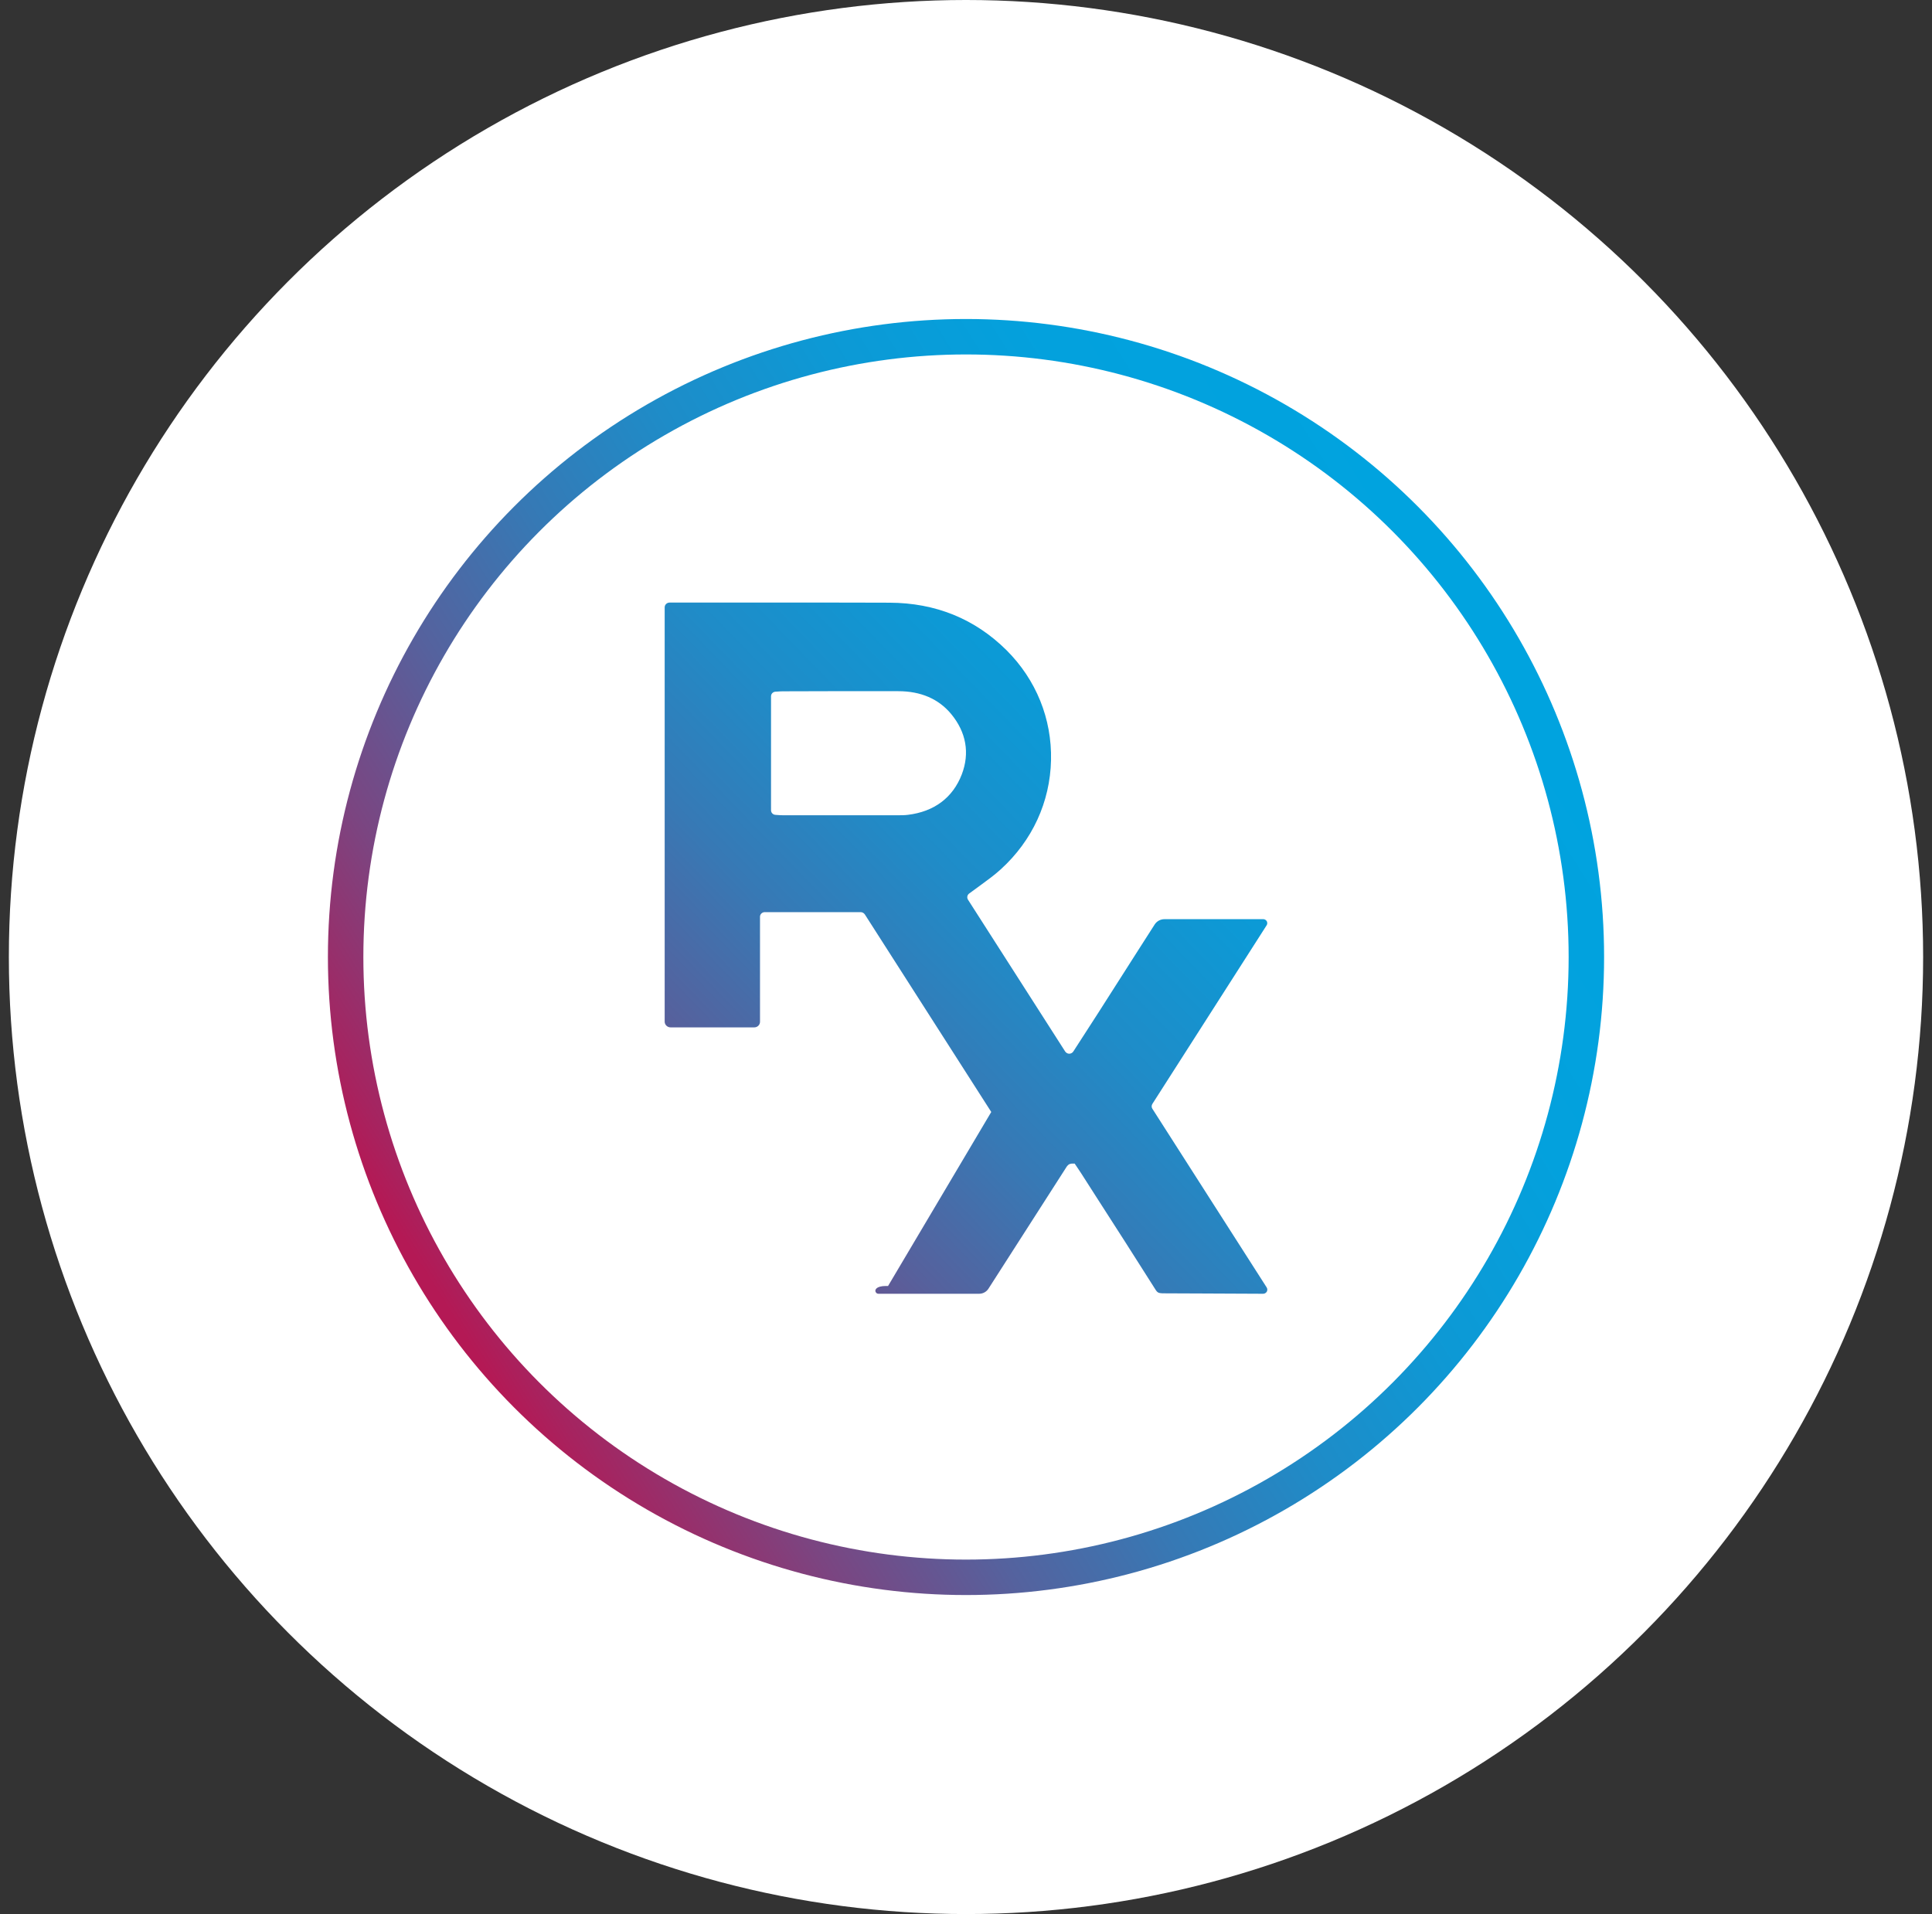 <?xml version="1.0" encoding="UTF-8"?>
<svg width="109px" height="108px" viewBox="0 0 109 108" version="1.1" xmlns="http://www.w3.org/2000/svg" xmlns:xlink="http://www.w3.org/1999/xlink">
    <rect x="0" y="0" width="109" height="108" fill="#333333" stroke="none"/>
    <title>icon-prescription-pharmacy-whtcircle_rxx_allviews</title>
    <defs>
        <linearGradient x1="8.046%" y1="78.506%" x2="93.889%" y2="24.757%" id="linearGradient-1">
            <stop stop-color="#B41955" offset="0%"></stop>
            <stop stop-color="#A7235F" offset="2.989%"></stop>
            <stop stop-color="#7B4581" offset="14.66%"></stop>
            <stop stop-color="#55629E" offset="26.85%"></stop>
            <stop stop-color="#3679B5" offset="39.43%"></stop>
            <stop stop-color="#1E8CC8" offset="52.53%"></stop>
            <stop stop-color="#0D99D5" offset="66.36%"></stop>
            <stop stop-color="#03A1DD" offset="81.42%"></stop>
            <stop stop-color="#00A3DF" offset="100%"></stop>
        </linearGradient>
        <linearGradient x1="-10.886%" y1="114.994%" x2="110.379%" y2="-20.349%" id="linearGradient-2">
            <stop stop-color="#B41955" offset="0%"></stop>
            <stop stop-color="#A9225E" offset="2.694%"></stop>
            <stop stop-color="#7C4480" offset="14.5%"></stop>
            <stop stop-color="#56619D" offset="26.83%"></stop>
            <stop stop-color="#3779B5" offset="39.52%"></stop>
            <stop stop-color="#1F8CC8" offset="52.71%"></stop>
            <stop stop-color="#0D99D5" offset="66.6%"></stop>
            <stop stop-color="#03A1DD" offset="81.65%"></stop>
            <stop stop-color="#00A3DF" offset="100%"></stop>
        </linearGradient>
    </defs>
    <g id="Pages" stroke="none" stroke-width="1" fill="none" fill-rule="evenodd">
        <g id="24-Understanding-Insurance-PS-DT" transform="translate(-864, -911)">
            <g id="Group-4" transform="translate(141, 907)">
                <g id="icon-prescription-pharmacy-whtcircle_rxx_allviews" transform="translate(723.5, 4)">
                    <circle id="Oval" fill="#FFFFFF" cx="54" cy="54" r="54"></circle>
                    <g id="Icon/Savings" transform="translate(18, 18)">
                        <circle id="Oval" stroke="url(#linearGradient-1)" stroke-width="2" fill="#FFFFFF" cx="36" cy="36" r="35"></circle>
                        <path d="M52.608,55 C51.733,55 50.428,54.993 49.349,54.985 C48.603,54.978 47.962,54.978 47.66,54.978 L47.388,54.978 C46.823,54.978 46.823,54.978 46.649,54.7 C45.571,52.994 44.47,51.274 43.399,49.612 L42.509,48.221 C42.433,48.111 42.365,48.001 42.29,47.891 L42.132,47.657 L41.973,47.657 C41.951,47.657 41.936,47.657 41.92,47.664 C41.883,47.671 41.822,47.679 41.762,47.737 C41.724,47.774 41.687,47.811 41.664,47.855 L37.267,54.714 C37.154,54.89 36.958,55 36.747,55 L31.06,55 C30.954,55 30.886,54.912 30.886,54.832 C30.886,54.773 30.917,54.722 30.984,54.671 C31.06,54.619 31.203,54.561 31.482,54.561 L31.603,54.561 L37.425,44.743 L30.291,33.593 C30.238,33.52 30.155,33.468 30.064,33.468 L24.641,33.468 C24.498,33.468 24.378,33.586 24.378,33.725 L24.378,39.655 C24.378,39.83 24.234,39.97 24.053,39.97 L19.332,39.97 C19.151,39.97 19,39.823 19,39.647 L19,16.271 C19,16.124 19.121,16 19.279,16 C19.279,16 25.245,16 26.678,16 C28.345,16 30.011,16 31.678,16.007 C34.28,16.015 36.498,16.915 38.285,18.687 C39.959,20.356 40.849,22.56 40.797,24.895 C40.744,27.253 39.741,29.434 37.961,31.052 C37.591,31.389 37.184,31.682 36.754,31.997 C36.566,32.136 36.369,32.275 36.173,32.421 C36.068,32.502 36.038,32.648 36.113,32.766 L41.596,41.331 C41.649,41.405 41.732,41.456 41.822,41.456 C41.913,41.456 41.996,41.412 42.049,41.339 C42.984,39.896 43.912,38.454 44.802,37.048 C45.42,36.082 46.031,35.116 46.649,34.157 C46.77,33.974 46.974,33.864 47.2,33.864 L52.766,33.864 C52.887,33.864 52.947,33.944 52.97,33.981 C53.007,34.054 53.007,34.135 52.962,34.208 L46.514,44.289 C46.461,44.377 46.461,44.479 46.514,44.56 L52.962,54.641 C53.007,54.714 53.015,54.802 52.97,54.883 C52.947,54.919 52.887,55 52.758,55 L52.608,55 L52.608,55 Z M25.663,21.007 C25.565,21.007 25.467,21.015 25.362,21.022 L25.249,21.029 C25.106,21.037 25,21.154 25,21.286 L25,27.721 C25,27.853 25.106,27.971 25.249,27.978 L25.347,27.985 C25.46,27.993 25.558,28 25.656,28 C25.656,28 27.879,28 28.896,28 C30.004,28 31.12,28 32.235,28 C32.363,28 32.537,28 32.71,27.978 C34.202,27.802 35.257,27.009 35.762,25.696 C36.222,24.493 36.011,23.311 35.16,22.284 C34.451,21.433 33.449,21 32.175,21 C31.24,21 28.271,21 28.271,21 L25.663,21.007 Z" id="Shape" fill="url(#linearGradient-2)" fill-rule="nonzero"></path>
                    </g>
                </g>
            </g>
        </g>
    </g>
</svg>